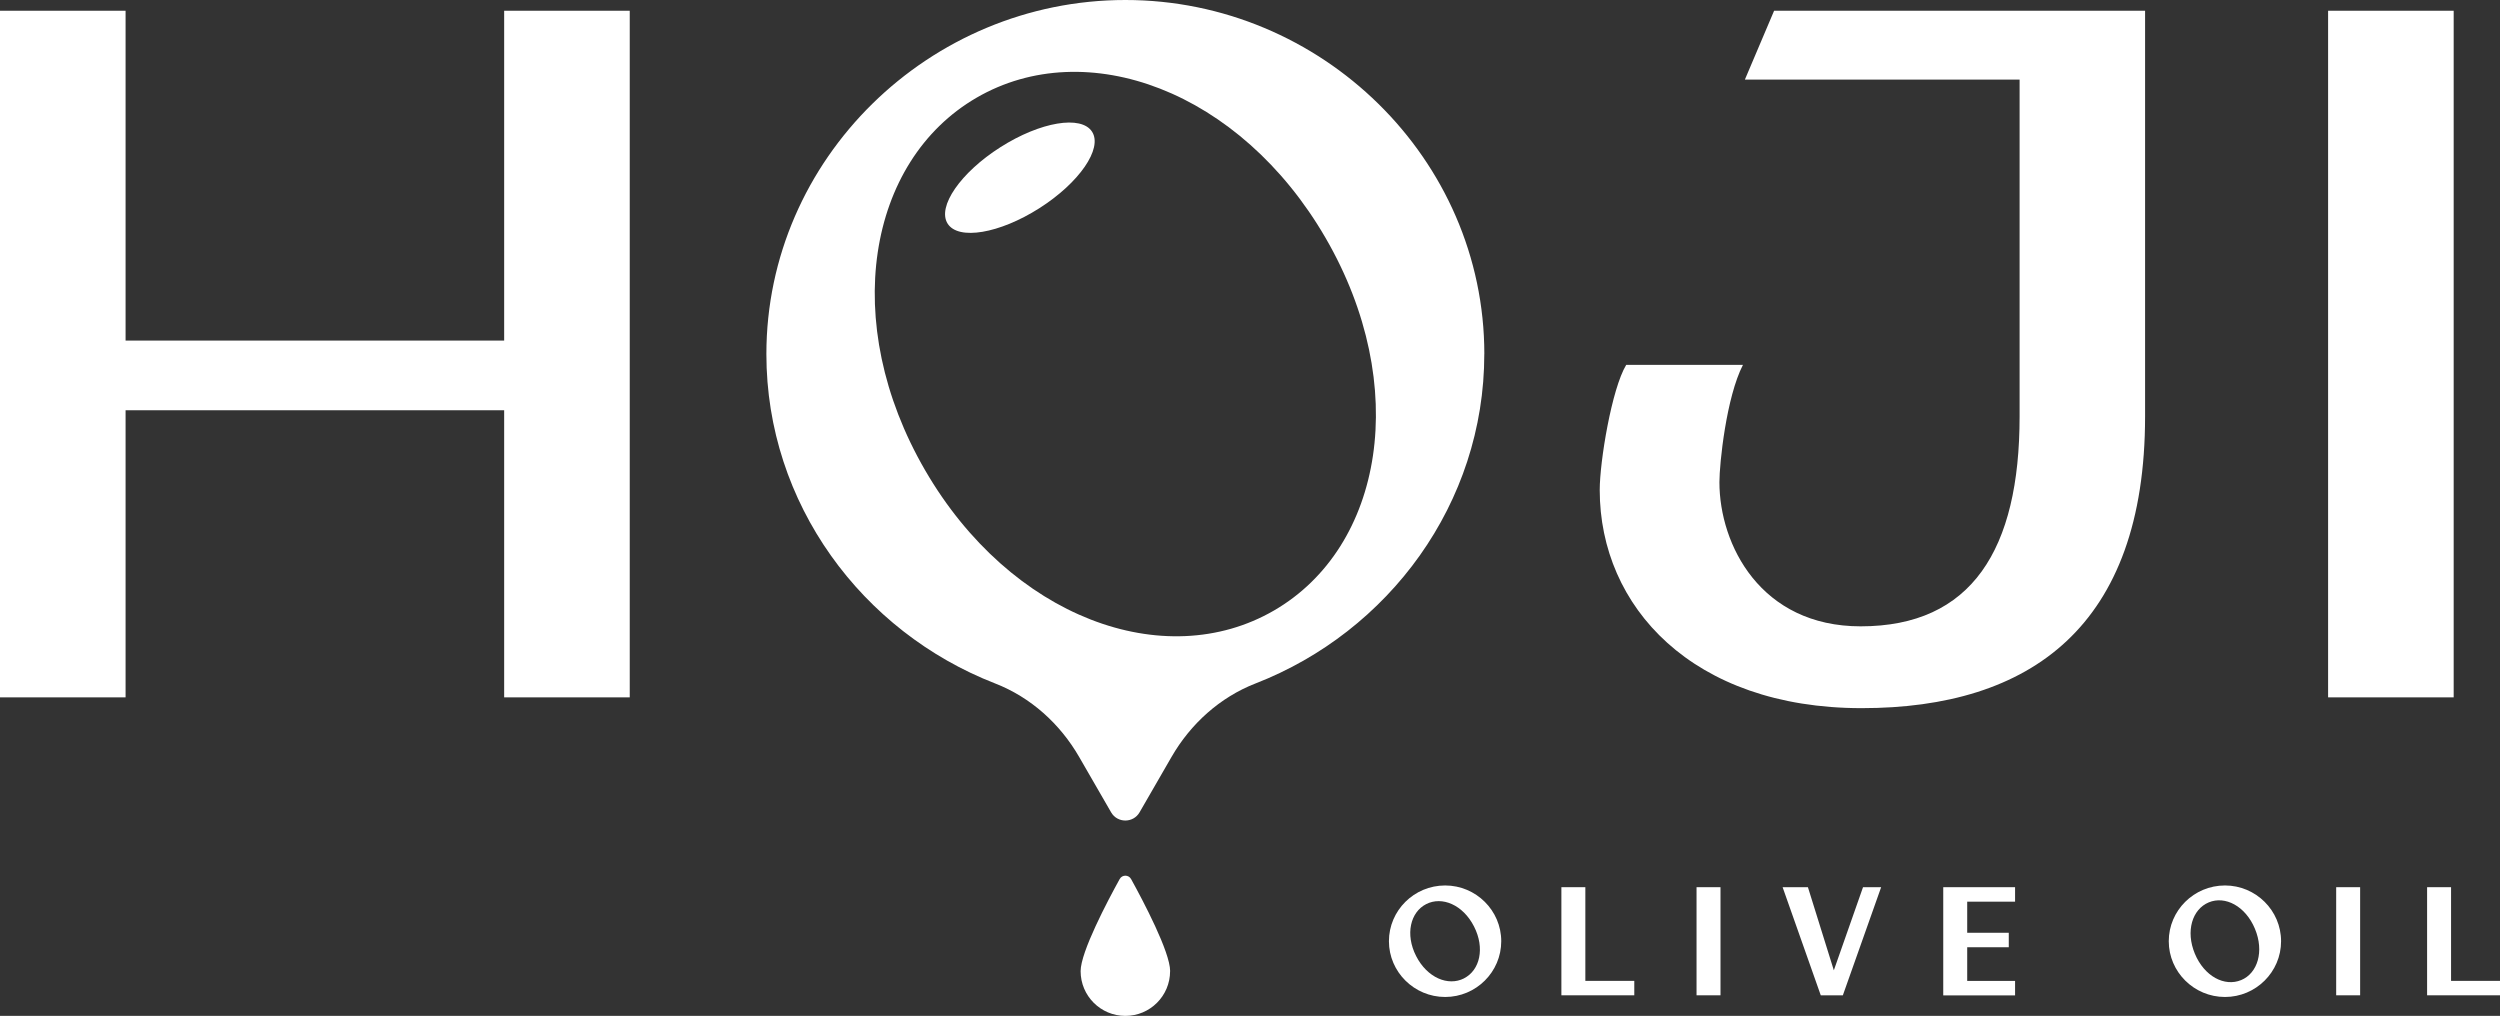 <svg viewBox="0 0 535.34 217.54" xmlns="http://www.w3.org/2000/svg" data-name="Layer 2" id="Layer_2">
  <rect x="0" y="0" width="535.34" height="217.54" fill="#333333" stroke="none"/>
  <defs>
    <style>
      .cls-1 {
        fill: #fff;
      }
    </style>
  </defs>
  <g data-name="Layer 1" id="Layer_1-2">
    <g>
      <path d="M107.96,149.33v-61.48H26.89v61.48H0V2.3h26.89v70.63h81.07V2.3h26.89v147.03h-26.89Z" class="cls-1"></path>
      <path d="M379.9,2.3l-6.26,14.75h58.83v72.12c0,28.56-10.29,44.95-34.03,44.95-21.42,0-30.25-17.44-30.25-30.88,0-3.99,1.47-18.18,5.04-25.11h-25c-3.11,5.15-5.67,20.7-5.67,26.8,0,25,19.91,46.71,56.08,46.71s60.7-17.52,60.7-62.47V2.3h-79.46Z" class="cls-1"></path>
      <path d="M525.42,149.33h-26.89V2.3h26.89v147.03Z" class="cls-1"></path>
      <g>
        <ellipse transform="translate(13.68 123.15) rotate(-32.46)" ry="7.75" rx="18.33" cy="38.07" cx="218.4" class="cls-1"></ellipse>
        <path d="M250.56,207.96c0,5.29-4.29,9.58-9.58,9.58s-9.58-4.29-9.58-9.58c0-4.11,5.77-15.03,8.36-19.72.53-.97,1.91-.97,2.45,0,2.58,4.68,8.36,15.61,8.36,19.72Z" class="cls-1"></path>
        <path d="M317.85,75.82C317.85,34.02,282.98,0,240.98,0s-76.87,34.02-76.87,75.82c0,32.04,20.5,59.46,48.98,70.53,7.63,2.97,13.9,8.64,17.99,15.73l6.85,11.87c1.35,2.34,4.74,2.34,6.09,0l6.85-11.87c4.09-7.09,10.36-12.76,17.99-15.73,28.48-11.07,48.98-38.49,48.98-70.53ZM272.81,130.73c-23.44,13.59-56.4,1.55-74.72-30.05-18.32-31.6-12.39-66.18,11.05-79.77,23.44-13.59,56.4-1.56,74.72,30.05,18.32,31.6,12.39,66.18-11.05,79.77Z" class="cls-1"></path>
      </g>
      <g>
        <path d="M309.46,189.61c6.61,0,12.01,5.36,12.01,11.94s-5.39,11.94-12.01,11.94-12.04-5.36-12.04-11.94,5.39-11.94,12.04-11.94ZM313.51,209.49c3.39-1.73,4.5-6.46,2.13-11.1-2.37-4.65-6.85-6.52-10.24-4.79s-4.53,6.47-2.16,11.12c2.37,4.65,6.85,6.52,10.27,4.78Z" class="cls-1"></path>
        <path d="M349.96,210.03v3.1h-15.61v-23.15h5.13v20.06h10.48Z" class="cls-1"></path>
        <path d="M368.42,213.13h-5.13v-23.15h5.13v23.15Z" class="cls-1"></path>
        <path d="M381.72,189.98h5.42l5.55,17.8,6.25-17.8h3.88l-8.2,23.15h-4.73l-8.17-23.15Z" class="cls-1"></path>
        <path d="M416.12,213.13v-23.15h15.38v3.1h-10.25v6.66h8.9v3.1h-8.9v7.21h10.25v3.1h-15.38Z" class="cls-1"></path>
        <path d="M476.45,189.61c6.61,0,12.01,5.36,12.01,11.94s-5.39,11.94-12.01,11.94-12.04-5.36-12.04-11.94,5.39-11.94,12.04-11.94ZM479.92,209.87c3.51-1.46,4.97-6.13,2.94-10.99-2.03-4.86-6.37-7.11-9.88-5.65-3.54,1.48-5,6.14-2.98,11,2.03,4.86,6.37,7.11,9.91,5.64Z" class="cls-1"></path>
        <path d="M505.39,213.13h-5.13v-23.15h5.13v23.15Z" class="cls-1"></path>
        <path d="M535.34,210.03v3.1h-15.61v-23.15h5.13v20.06h10.48Z" class="cls-1"></path>
      </g>
    </g>
  </g>
</svg>
